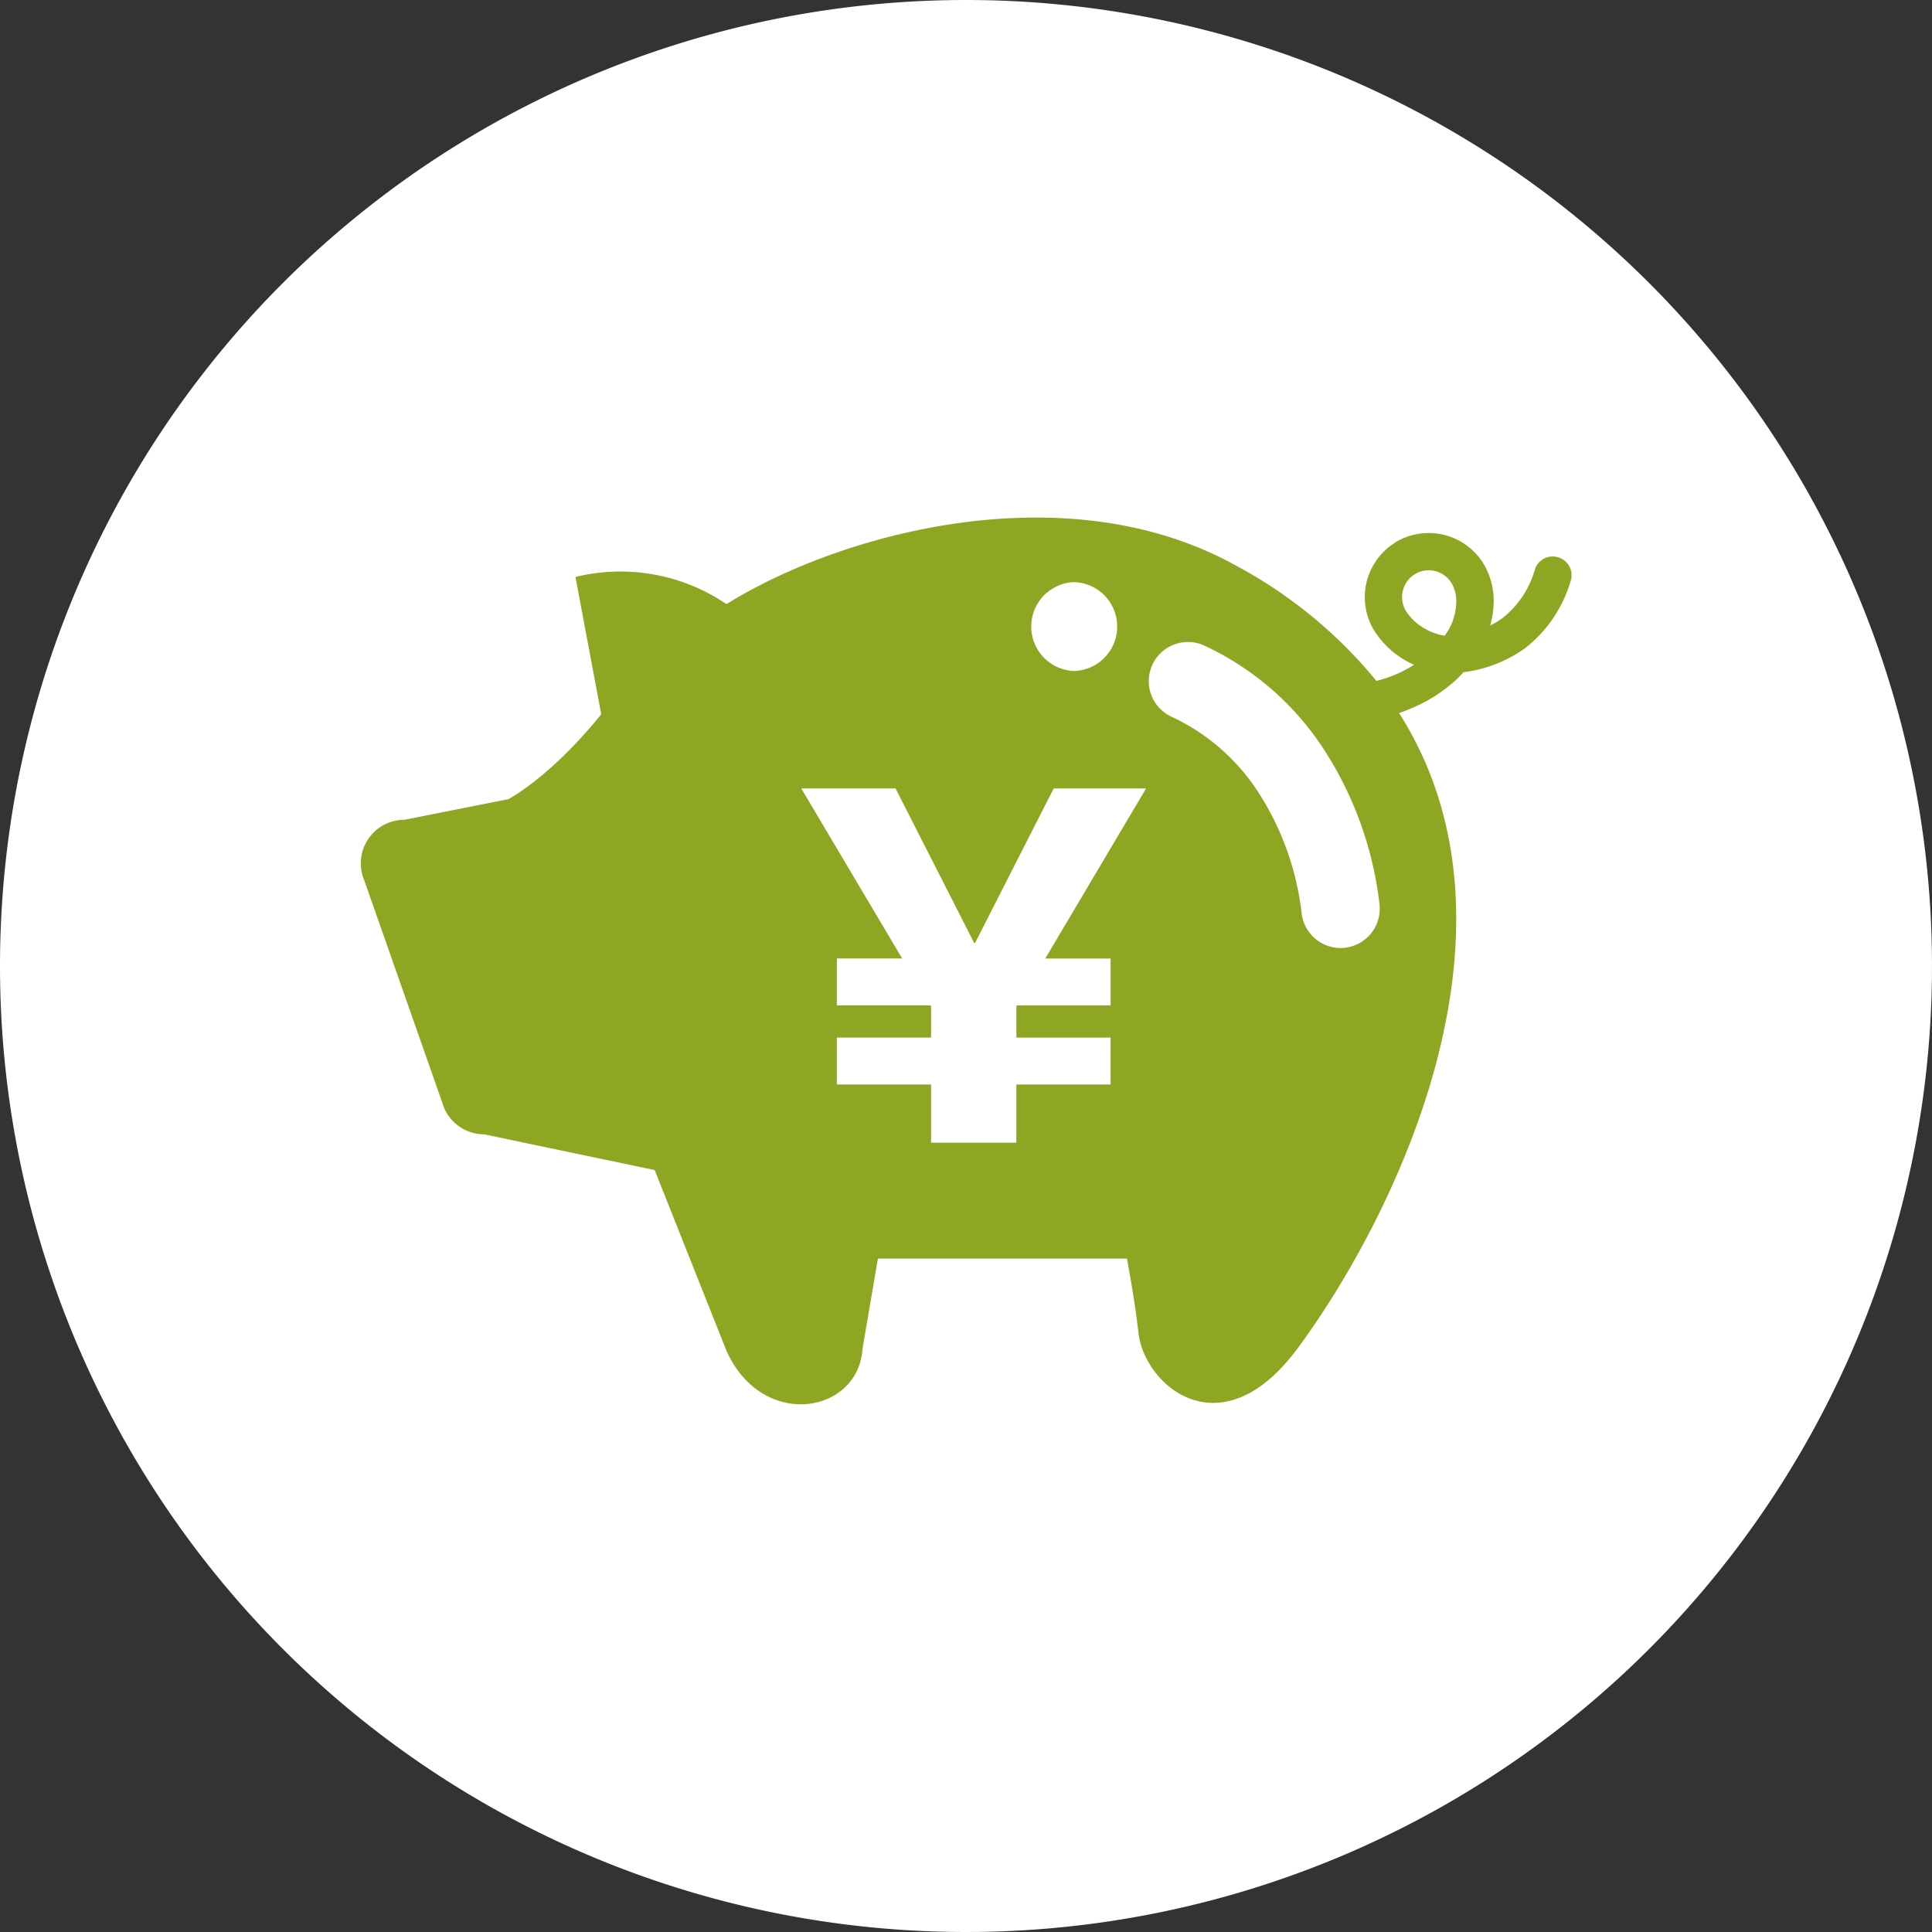 <svg xmlns="http://www.w3.org/2000/svg" width="150" height="150" viewBox="0 0 150 150">
  <rect x="0" y="0" width="150" height="150" fill="#333333" stroke="none"/>
  <g id="グループ_59838" data-name="グループ 59838" transform="translate(-1198 -672)">
    <path id="パス_134404" data-name="パス 134404" d="M75,0A75,75,0,1,1,0,75,75,75,0,0,1,75,0Z" transform="translate(1198 672)" fill="#fff"/>
    <path id="パス_125035" data-name="パス 125035" d="M149.9,634.4a1.451,1.451,0,0,0-1.835.92,7.362,7.362,0,0,1-2.53,3.8,6.326,6.326,0,0,1-.946.564,7.347,7.347,0,0,0,.273-1.844,5.641,5.641,0,0,0-.755-2.89,4.987,4.987,0,0,0-6.786-1.775l-.03.009h0v0h0l-.03.022-.009,0-.043.039-.026.022a4.988,4.988,0,0,0-1.623,6.777,7.02,7.02,0,0,0,2.512,2.391c.2.113.4.208.612.3a10.638,10.638,0,0,1-1.61.828,10.852,10.852,0,0,1-1.319.425,36.082,36.082,0,0,0-10.908-8.956c-13.242-7.354-30.815-2.465-39.549,2.994a14.664,14.664,0,0,0-11.728-2.109l2,10.661c-3.992,4.938-7.211,6.591-7.211,6.591l-8.066,1.6a3.384,3.384,0,0,0-3.389,3.384,3.423,3.423,0,0,0,.278,1.345l6.192,17.646a3.387,3.387,0,0,0,3.111,2.048l13.234,2.773,5.58,14.045c2.79,6.179,10.262,4.881,10.561-.2l1.193-6.973h19.33s.6,3.107.9,5.779c.447,4.031,6.374,9.264,12.353,1.193,7.151-9.654,18.727-32.264,7.88-49.329a13.792,13.792,0,0,0,2.078-.9,12.288,12.288,0,0,0,2.291-1.623,8.861,8.861,0,0,0,.633-.651l.052,0v0l.017,0,.052,0,0-.008a10.5,10.5,0,0,0,4.647-1.84,10.317,10.317,0,0,0,3.549-5.22A1.452,1.452,0,0,0,149.9,634.4Zm-37.61,1.918a3.452,3.452,0,0,1,.009,6.9h-.009a3.452,3.452,0,0,1,0-6.9Zm-2.243,29.223h5.072v3.64h-7.281l-.035.109v2.391h7.315v3.64H107.8v4.521h-6.621V675.32H93.863v-3.64h7.315v-2.391l-.035-.109H93.863v-3.64h5.072l-7.832-13.2h7.32l6.1,11.989h.074l6.1-11.989h7.172Zm23.3-.837a3.048,3.048,0,0,1-3.393-2.647,21.887,21.887,0,0,0-3.341-9.381,16.091,16.091,0,0,0-6.8-5.923,3.042,3.042,0,0,1,2.5-5.545,22.248,22.248,0,0,1,9.372,8.109,27.982,27.982,0,0,1,4.309,12A3.047,3.047,0,0,1,133.339,664.7Zm8.361-25.439a4.395,4.395,0,0,1-.659,1.215,4.561,4.561,0,0,1-1.532-.551,4.1,4.1,0,0,1-1.467-1.367v0a2.077,2.077,0,0,1-.3-1.072,2.069,2.069,0,0,1,3.862-1.054,2.734,2.734,0,0,1,.343,1.406A4.4,4.4,0,0,1,141.7,639.264Z" transform="translate(1169.109 80.878)" fill="#8da722"/>
  </g>
</svg>
